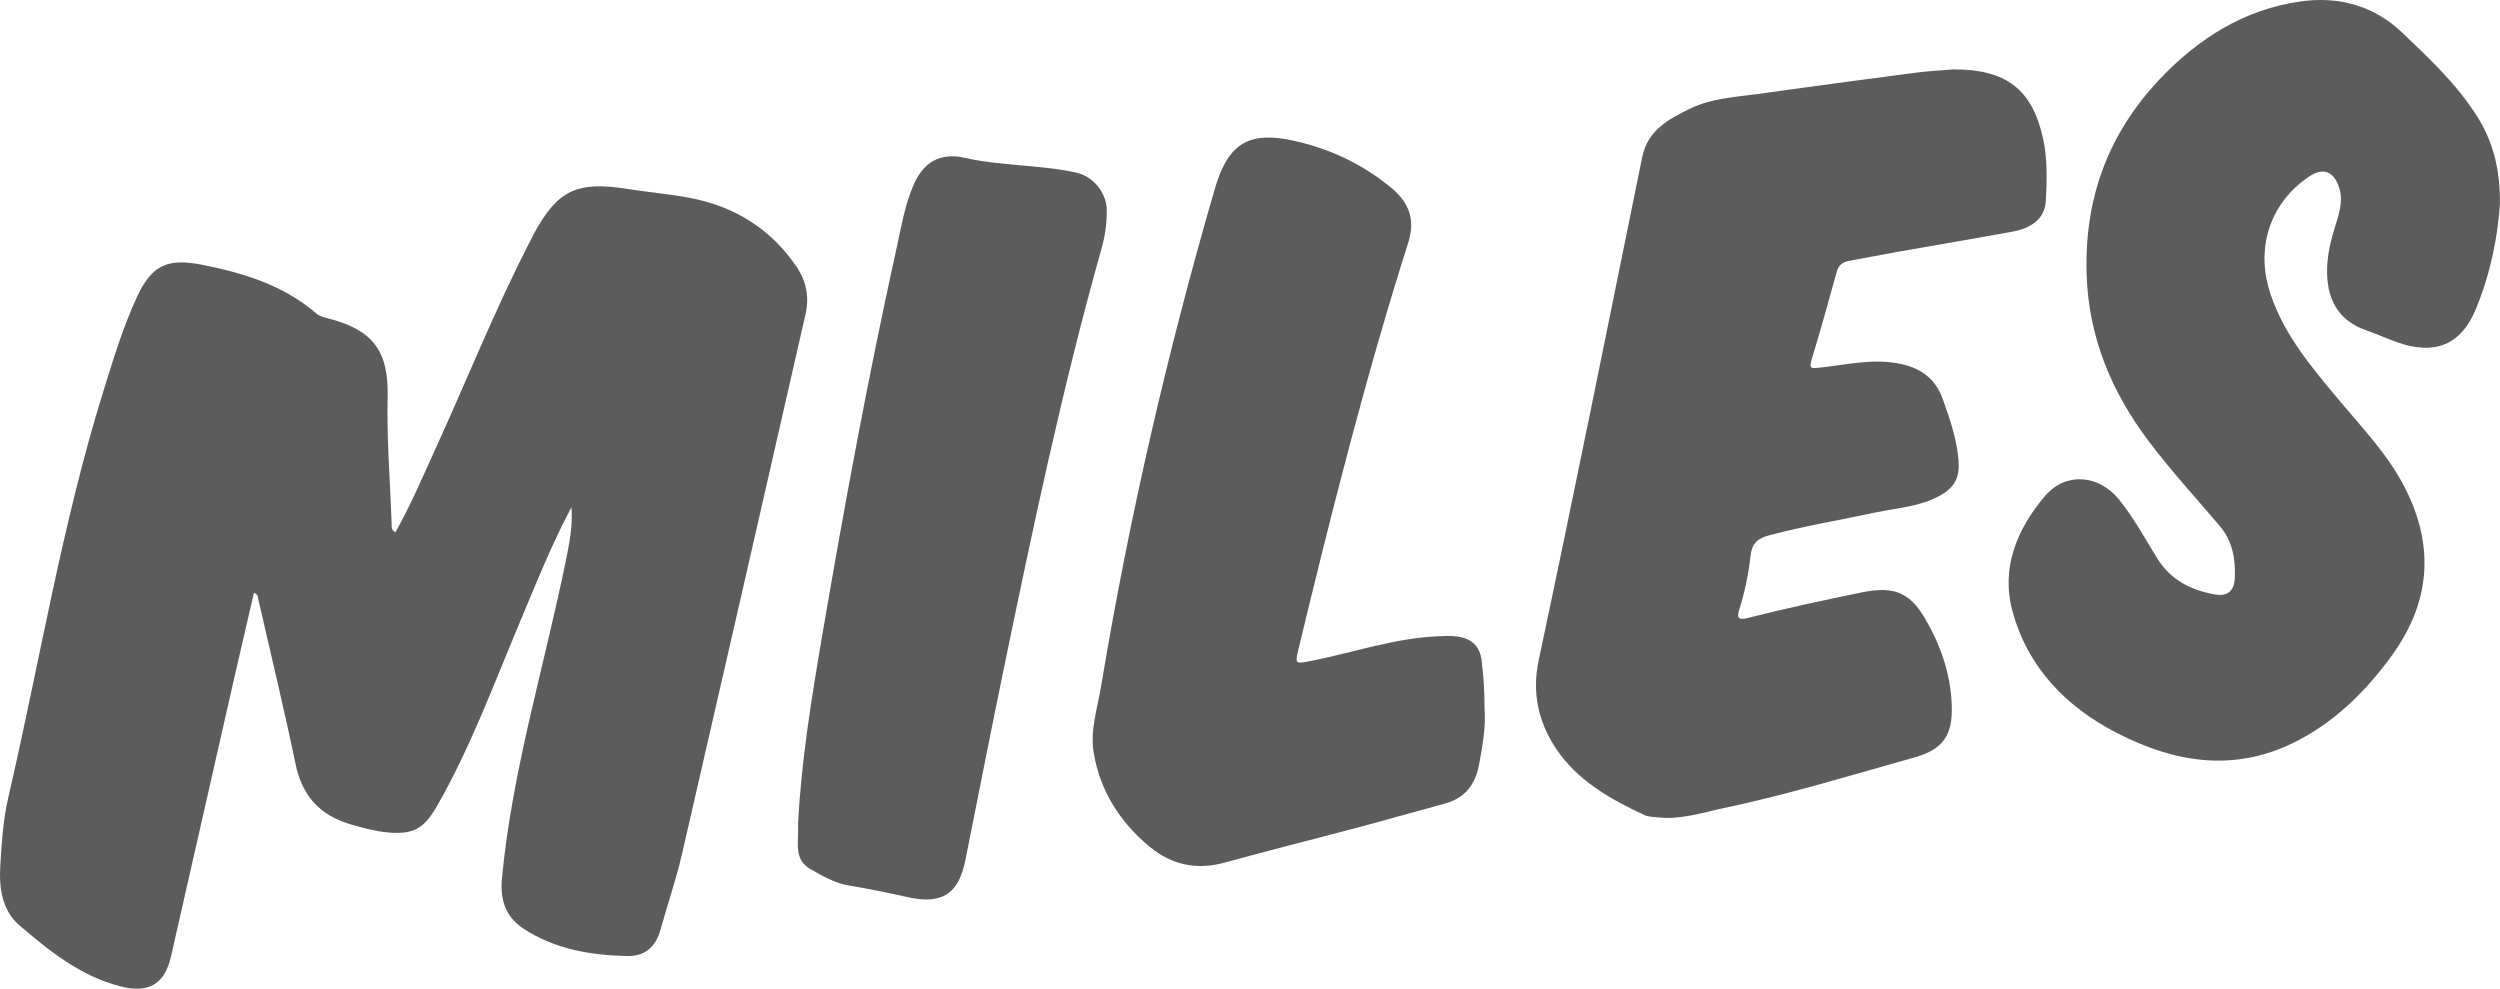 <?xml version="1.0" encoding="UTF-8"?>
<svg xmlns="http://www.w3.org/2000/svg" width="177" height="70" viewBox="0 0 177 70" fill="none">
  <path d="M40.456 35.913C38.996 38.657 37.871 41.511 36.686 44.341C34.882 48.641 33.263 53.017 30.932 57.081C30.029 58.653 29.272 59.1 27.465 58.938C26.545 58.852 25.666 58.612 24.787 58.351C22.632 57.712 21.389 56.332 20.927 54.1C20.117 50.2 19.177 46.324 18.289 42.44C18.252 42.285 18.297 42.098 17.979 41.971C17.545 43.84 17.112 45.689 16.69 47.541C15.161 54.259 13.636 60.977 12.111 67.699C11.657 69.703 10.52 70.342 8.525 69.833C5.687 69.108 3.495 67.325 1.365 65.505C0.138 64.454 -0.074 62.838 0.02 61.291C0.118 59.674 0.224 58.029 0.588 56.458C2.812 46.865 4.387 37.122 7.318 27.697C8.022 25.441 8.701 23.173 9.698 21.023C10.733 18.8 11.833 18.259 14.274 18.739C17.234 19.322 20.072 20.185 22.415 22.208C22.607 22.375 22.893 22.457 23.151 22.522C26.369 23.332 27.518 24.798 27.445 28.084C27.375 31.068 27.62 34.036 27.727 37.012C27.735 37.232 27.674 37.497 27.992 37.692C29.056 35.807 29.898 33.82 30.793 31.862C33.026 26.976 35.013 21.98 37.471 17.196C37.565 17.017 37.647 16.83 37.741 16.651C39.474 13.45 40.82 12.803 44.451 13.381C45.894 13.609 47.354 13.731 48.789 14C52.003 14.603 54.6 16.207 56.431 18.939C57.102 19.941 57.302 21.068 57.032 22.245C54.125 34.989 51.222 47.729 48.286 60.464C47.869 62.272 47.256 64.035 46.765 65.822C46.434 67.028 45.661 67.716 44.426 67.687C41.822 67.634 39.278 67.207 37.054 65.741C35.786 64.906 35.389 63.709 35.541 62.142C36.269 54.536 38.517 47.244 40.039 39.805C40.3 38.527 40.566 37.236 40.46 35.909L40.456 35.913Z" fill="#5C5C5C"></path>
  <path d="M138.32 4.914C141.967 4.906 143.869 6.266 144.646 9.788C144.96 11.213 144.928 12.744 144.846 14.214C144.772 15.549 143.73 16.168 142.507 16.396C139.804 16.893 137.089 17.345 134.378 17.825C133.241 18.024 132.109 18.257 130.972 18.456C130.498 18.538 130.183 18.733 130.044 19.234C129.467 21.318 128.891 23.399 128.261 25.467C128.056 26.139 128.281 26.086 128.821 26.029C130.641 25.838 132.452 25.394 134.3 25.712C135.838 25.976 136.995 26.697 137.551 28.26C138.054 29.665 138.533 31.061 138.663 32.564C138.766 33.749 138.422 34.49 137.367 35.08C135.94 35.878 134.313 35.96 132.759 36.289C130.269 36.819 127.758 37.238 125.292 37.889C124.446 38.113 124.041 38.459 123.943 39.331C123.796 40.638 123.53 41.932 123.129 43.195C122.925 43.834 123.191 43.891 123.726 43.757C126.392 43.077 129.079 42.502 131.773 41.949C133.957 41.501 135.139 41.839 136.267 43.748C137.392 45.65 138.124 47.739 138.185 49.982C138.246 52.066 137.572 53.06 135.531 53.63C131.058 54.884 126.609 56.248 122.058 57.209C120.5 57.539 118.971 58.06 117.339 57.868C117.037 57.832 116.71 57.836 116.444 57.714C113.982 56.578 111.606 55.214 110.114 52.922C108.94 51.118 108.446 49.078 108.936 46.761C111.455 34.901 113.851 23.012 116.268 11.127C116.66 9.202 118.165 8.416 119.694 7.675C121.183 6.954 122.847 6.877 124.454 6.653C128.187 6.128 131.929 5.631 135.666 5.142C136.541 5.028 137.424 4.988 138.308 4.91L138.32 4.914Z" fill="#5C5C5C"></path>
  <path d="M177 14.322C176.861 16.708 176.334 19.358 175.295 21.875C174.248 24.411 172.396 25.165 169.771 24.248C169.002 23.98 168.262 23.642 167.493 23.373C165.604 22.705 164.819 21.297 164.758 19.399C164.717 18.133 165.04 16.924 165.42 15.727C165.69 14.88 165.903 14.033 165.563 13.149C165.163 12.095 164.439 11.859 163.494 12.494C160.742 14.334 159.655 17.539 160.746 20.804C161.732 23.76 163.731 26.089 165.686 28.426C167.338 30.401 169.121 32.257 170.298 34.59C172.396 38.747 172.048 42.688 169.333 46.422C167.457 48.999 165.212 51.214 162.304 52.623C158.048 54.683 153.885 53.958 149.882 51.898C146.267 50.041 143.564 47.248 142.485 43.279C141.647 40.201 142.812 37.436 144.795 35.107C146.251 33.397 148.602 33.609 150.017 35.356C151.064 36.65 151.857 38.112 152.728 39.525C153.664 41.044 155.104 41.789 156.817 42.086C157.721 42.245 158.183 41.821 158.224 40.942C158.289 39.59 158.068 38.316 157.156 37.237C155.468 35.246 153.693 33.316 152.127 31.235C149.494 27.738 147.866 23.874 147.731 19.379C147.572 14.037 149.265 9.465 152.896 5.621C155.607 2.751 158.866 0.67 162.86 0.104C165.555 -0.278 168.054 0.377 170.086 2.319C171.999 4.147 173.934 5.955 175.365 8.215C176.485 9.982 177 11.908 176.996 14.322H177Z" fill="#5C5C5C"></path>
  <path d="M105.111 50.216C105.197 51.486 104.968 52.809 104.714 54.149C104.436 55.606 103.692 56.518 102.257 56.905C100.229 57.451 98.205 58.033 96.176 58.574C93.028 59.413 89.867 60.199 86.731 61.066C84.727 61.62 82.961 61.245 81.391 59.947C79.285 58.2 77.882 55.985 77.433 53.29C77.167 51.706 77.702 50.134 77.96 48.575C79.939 36.67 82.65 24.927 86.019 13.336C86.948 10.148 88.428 9.256 91.629 9.969C94.181 10.539 96.499 11.634 98.523 13.315C99.775 14.358 100.216 15.571 99.701 17.183C96.696 26.65 94.267 36.275 91.94 45.924C91.678 47.015 91.695 47.015 92.787 46.8C95.78 46.213 98.691 45.187 101.774 45.049C102.249 45.028 102.731 45.004 103.197 45.069C104.179 45.208 104.78 45.737 104.902 46.779C105.033 47.891 105.111 49.002 105.107 50.212L105.111 50.216Z" fill="#5C5C5C"></path>
  <path d="M56.505 58.31C56.717 54.014 57.441 49.503 58.21 45.008C59.772 35.855 61.456 26.719 63.46 17.648C63.795 16.133 64.045 14.594 64.654 13.153C65.362 11.479 66.551 10.779 68.306 11.174C70.902 11.764 73.585 11.65 76.177 12.216C77.416 12.489 78.356 13.649 78.361 14.903C78.361 15.82 78.242 16.715 77.988 17.603C75.2 27.493 73.094 37.541 71.017 47.594C70.101 52.028 69.238 56.47 68.347 60.908C67.864 63.318 66.674 64.059 64.241 63.513C62.884 63.208 61.522 62.931 60.148 62.703C59.109 62.532 58.234 62.027 57.359 61.518C56.161 60.822 56.562 59.633 56.505 58.31Z" fill="#5C5C5C"></path>
</svg>
